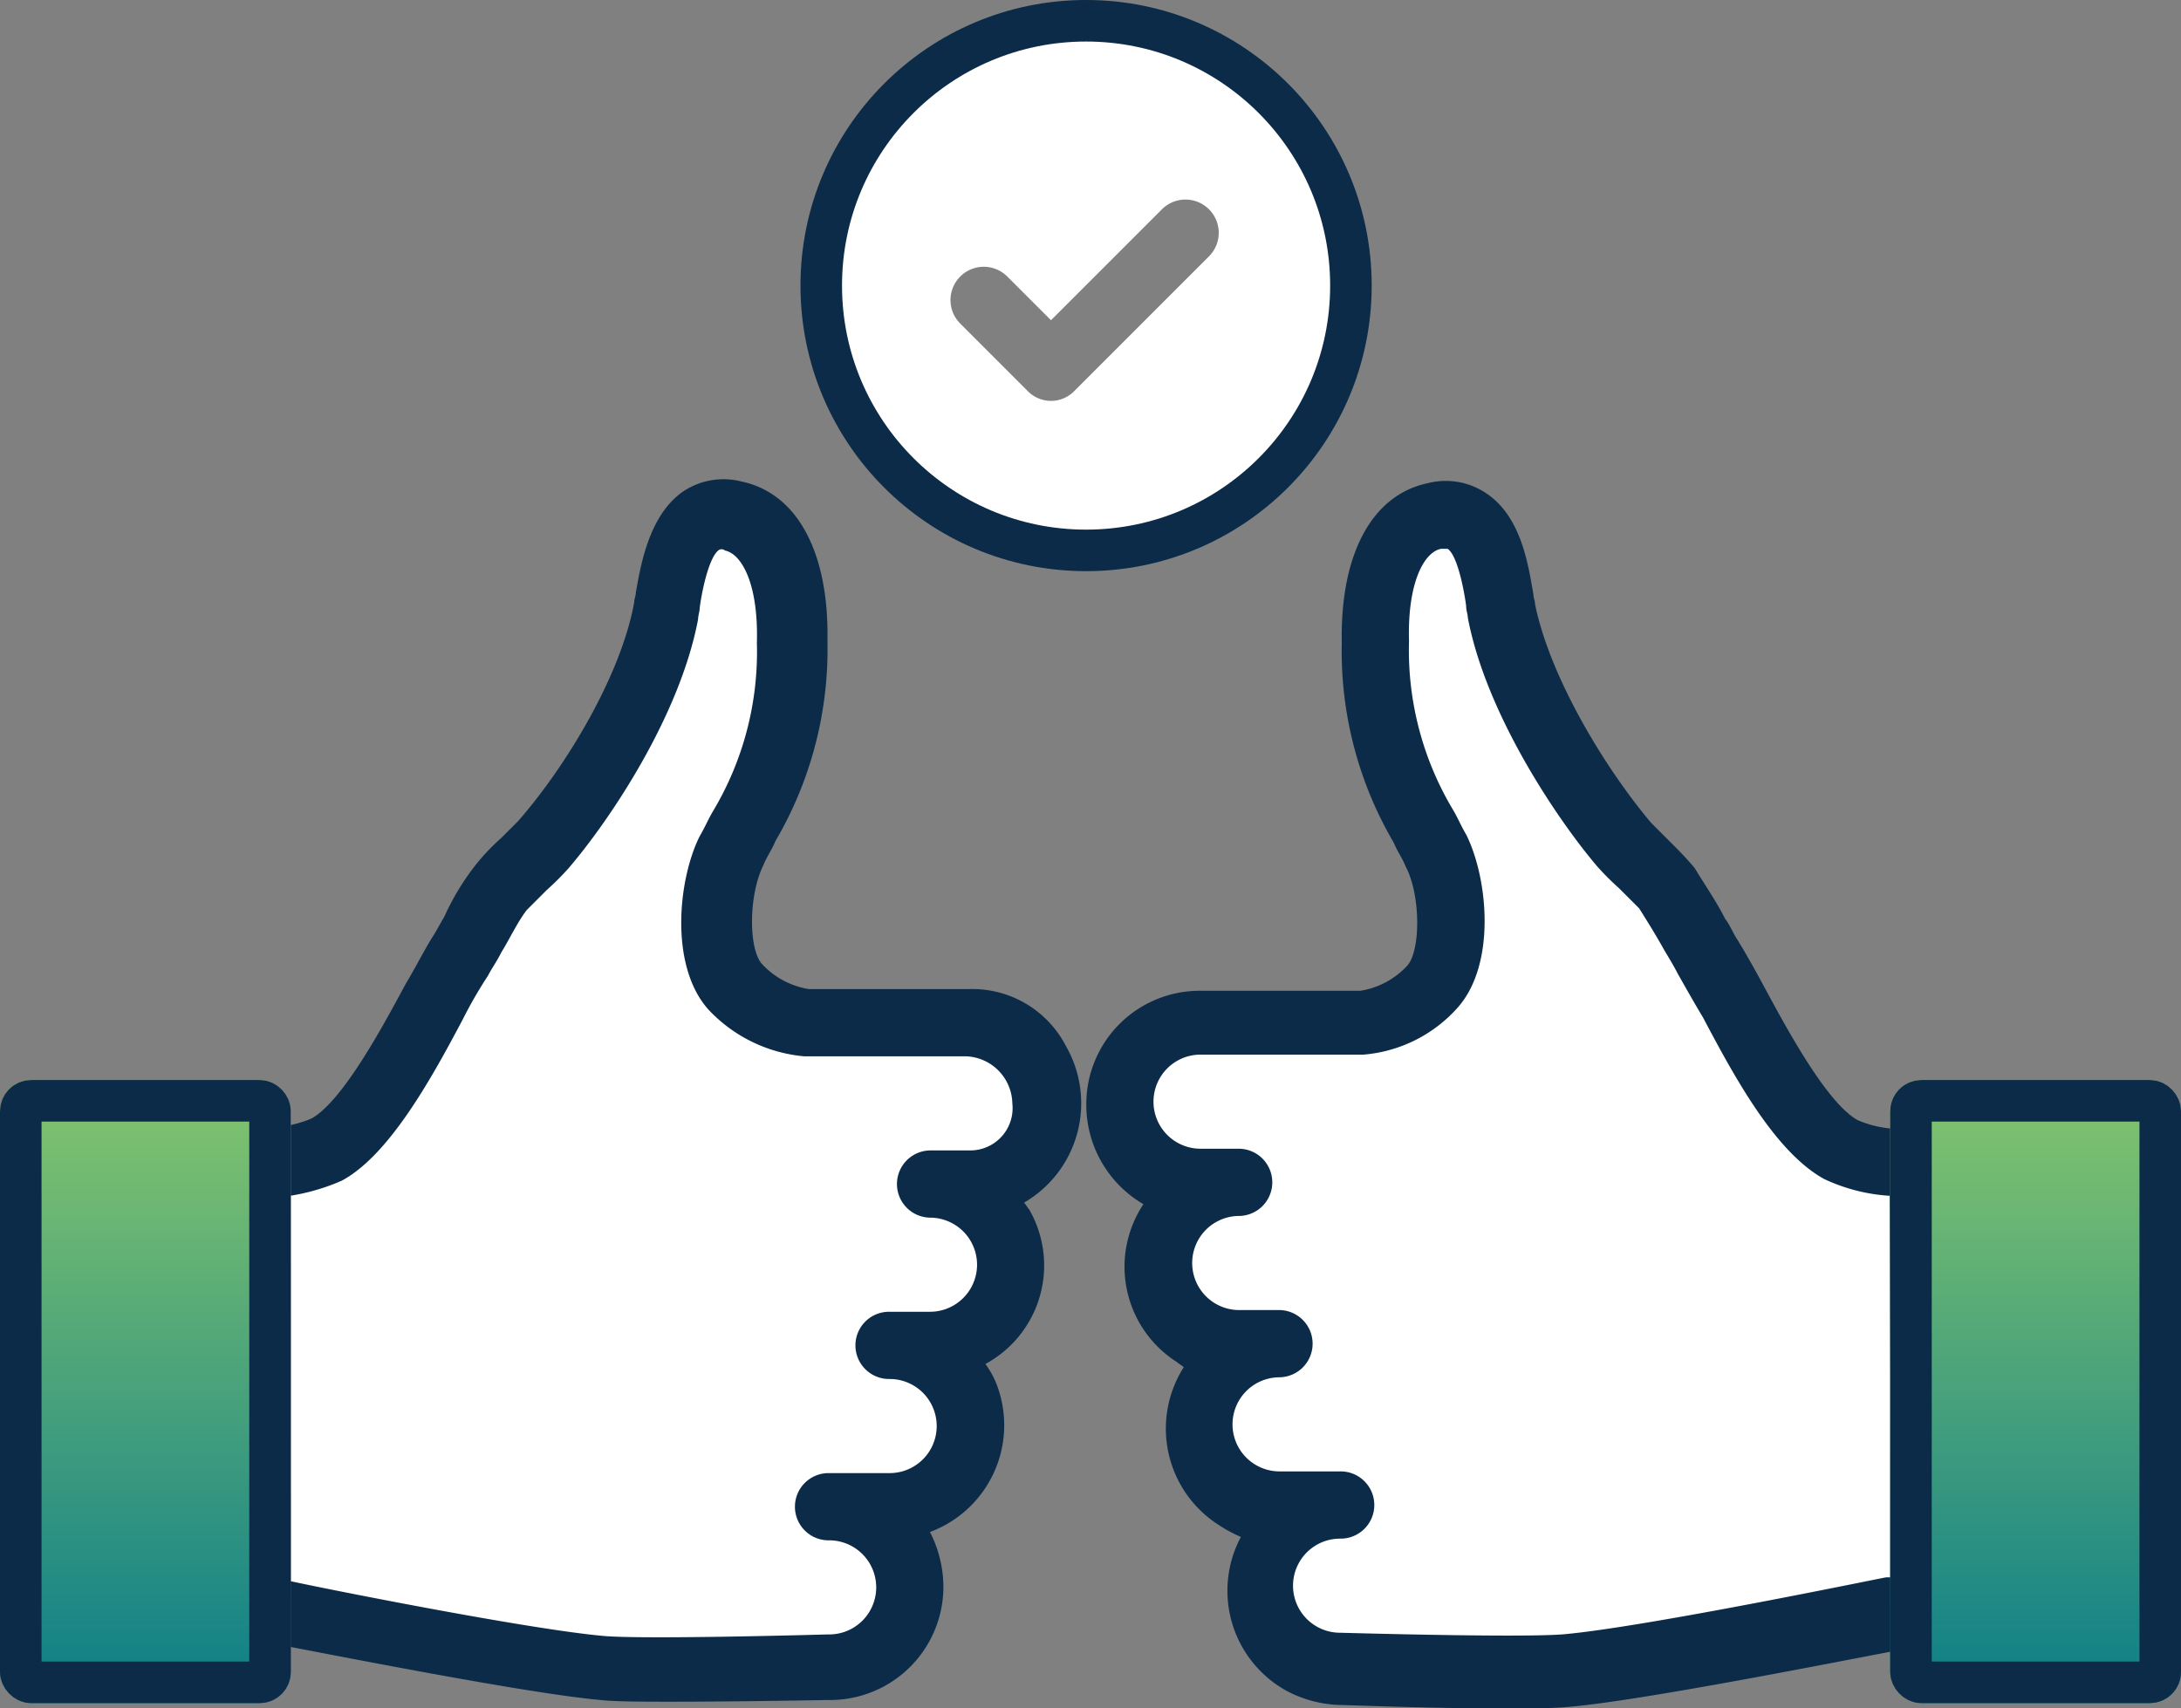 <svg xmlns="http://www.w3.org/2000/svg" xmlns:xlink="http://www.w3.org/1999/xlink" width="210" height="164.51" viewBox="0 0 210 164.51">
  <rect x="0" y="0" width="210" height="164.51" fill="#808080" stroke="none"/>
  <defs>
    <linearGradient id="linear-gradient" x1="0.5" x2="0.5" y2="1" gradientUnits="objectBoundingBox">
      <stop offset="0" stop-color="#84c56d"/>
      <stop offset="1" stop-color="#0c7e89"/>
    </linearGradient>
  </defs>
  <g id="Finalize_Deal_-_Icon" data-name="Finalize Deal - Icon" transform="translate(-8684 4335)">
    <g id="AdobeStock_518083625" transform="translate(8664.56 -4363)">
      <path id="Path_1245" data-name="Path 1245" d="M120.087,56.893A25.893,25.893,0,1,0,94.193,82.787h0A25.866,25.866,0,0,0,120.087,56.893Zm-13.918-4.208L93.222,65.632a3.129,3.129,0,0,1-4.531,0h0l-6.473-6.473a3.2,3.2,0,0,1,4.531-4.531l4.208,4.208,10.681-10.681a3.2,3.2,0,0,1,4.531,4.531Z" transform="translate(29.68 0)" fill="#fff"/>
      <path id="Path_1246" data-name="Path 1246" d="M45.917,140.824l5.878-2.344L67.221,114.4l13.713-16.48,5.271-19.74H91.66l3.66,7.609v14.867l-5.945,8.878v9.876l4.539,6.453h21.921l3.68,5.66v6.955l-3.68,2.344-5.319,1.6,5.319,3.293,1.555,4.371-1.555,4.431-5.319,2.113H106.3l5.709,4.3,1.382,5.531-1.382,3.7-5.709,2.792h-4.7L106.3,179v6.6l-8.182,3.373H78.193L60.663,185.6l-14.746-1.853Z" fill="#fff"/>
      <path id="Path_1243" data-name="Path 1243" d="M112.707,106.757H97.333A7.8,7.8,0,0,1,92.8,104.33c-1.295-1.457-1.295-6.635.162-9.548.324-.809.809-1.457,1.133-2.266a36.467,36.467,0,0,0,5.017-19.258c.162-8.577-2.913-14.241-8.254-15.374a6.982,6.982,0,0,0-5.664.971c-3.237,2.266-4.046,6.959-4.531,9.71,0,.324-.162.647-.162.971-1.295,7.121-6.635,15.86-11.167,21.038l-1.618,1.618a20.84,20.84,0,0,0-2.589,2.751A24.14,24.14,0,0,0,62.215,99.8c-.486.809-.809,1.457-1.133,1.942-.809,1.295-1.618,2.913-2.589,4.531-2.428,4.531-6.15,11.328-9.063,12.947a10.566,10.566,0,0,1-3.237.809v-1.133a3.246,3.246,0,0,0-3.237-3.237H23.537a3.246,3.246,0,0,0-3.237,3.237v51.787a3.246,3.246,0,0,0,3.237,3.237h19.42a3.246,3.246,0,0,0,3.237-3.237v-.809c4.37.809,23.79,4.693,31.072,5.341,1.456.162,4.046.162,6.959.162,6.473,0,14.565-.162,15.051-.162a10.914,10.914,0,0,0,11-11,11.677,11.677,0,0,0-1.295-5.179,10.97,10.97,0,0,0,6.473-14.08,8.719,8.719,0,0,0-1.133-2.1,10.79,10.79,0,0,0,4.208-14.889c-.162-.162-.324-.486-.486-.647a11.064,11.064,0,0,0,4.046-15.051A10.147,10.147,0,0,0,112.707,106.757Zm0,15.536h-3.722a3.237,3.237,0,0,0,0,6.473,4.531,4.531,0,1,1,0,9.063H105.1a3.237,3.237,0,1,0,0,6.473,4.531,4.531,0,1,1,0,9.063H99.275a3.237,3.237,0,1,0,0,6.473,4.531,4.531,0,1,1,0,9.063h-.162c-.162,0-16.831.486-21.362.162-7.768-.647-30.91-5.341-31.234-5.5h-.486V126.825a20.13,20.13,0,0,0,6.312-1.618C56.874,122.779,60.92,115.5,64,109.67a42.525,42.525,0,0,1,2.428-4.208c.324-.647.809-1.295,1.295-2.266.809-1.295,1.456-2.751,2.428-4.046l1.942-1.942a25.786,25.786,0,0,0,2.1-2.1c3.884-4.531,10.681-14.565,12.461-23.951,0-.324.162-.809.162-1.133.162-1.295.809-4.693,1.78-5.5a.492.492,0,0,1,.647,0c1.618.324,3.237,3.237,3.075,8.9A29.91,29.91,0,0,1,88.108,89.6c-.486.809-.809,1.618-1.295,2.428-2.1,4.208-2.913,12.461.809,16.669a14.375,14.375,0,0,0,9.225,4.531h15.536a4.631,4.631,0,0,1,4.531,4.531,4.075,4.075,0,0,1-4.208,4.531Z" transform="translate(0 16.488)" fill="#0b2b48"/>
      <g id="Rectangle_1110" data-name="Rectangle 1110" transform="translate(19.44 132)" stroke="#0b2b48" stroke-width="4" fill="url(#linear-gradient)">
        <rect width="28" height="60" rx="3" stroke="none"/>
        <rect x="2" y="2" width="24" height="56" rx="1" fill="none"/>
      </g>
      <path id="Path_1247" data-name="Path 1247" d="M119.515,140.824l-5.878-2.344L98.211,114.4,84.5,97.922l-5.271-19.74H73.771l-3.66,7.609v14.867l5.945,8.878v9.876l-4.539,6.453H49.6l-3.68,5.66v6.955l3.68,2.344,5.319,1.6L49.6,145.72l-1.555,4.371,1.555,4.431,5.319,2.113h4.213l-5.709,4.3-1.382,5.531,1.382,3.7,5.709,2.792h4.7L59.129,179v6.6l8.182,3.373H87.238l17.53-3.373,14.746-1.853Z" transform="translate(84)" fill="#fff"/>
      <path id="Path_1244" data-name="Path 1244" d="M184.575,115.758h-19.42a3.246,3.246,0,0,0-3.237,3.237v1.133a10.566,10.566,0,0,1-3.237-.809c-2.913-1.618-6.635-8.415-9.063-12.947-.971-1.78-1.78-3.237-2.589-4.531-.324-.486-.647-1.295-1.133-1.942-.809-1.618-1.942-3.237-2.913-4.855-.809-.971-1.618-1.78-2.589-2.751l-1.618-1.618c-4.37-5.179-9.71-13.918-11.167-21.038,0-.324-.162-.647-.162-.971-.486-2.751-1.133-7.444-4.531-9.71a6.982,6.982,0,0,0-5.664-.971c-5.341,1.133-8.415,6.8-8.254,15.374a36.467,36.467,0,0,0,5.017,19.258c.324.809.809,1.457,1.133,2.266,1.456,2.751,1.456,8.092.162,9.548a7.8,7.8,0,0,1-4.531,2.428H95.4a10.914,10.914,0,0,0-11,11,11.076,11.076,0,0,0,5.5,9.548,10.876,10.876,0,0,0,3.237,15.212c.162.162.486.324.647.486a11,11,0,0,0,3.4,15.212,13.375,13.375,0,0,0,2.1,1.133,11,11,0,0,0,4.531,14.889A11.678,11.678,0,0,0,109,175.637h0c.486,0,8.577.324,15.051.324,2.913,0,5.5,0,6.959-.162,7.283-.647,26.7-4.531,31.072-5.341v.809a3.246,3.246,0,0,0,3.237,3.237h19.42a3.246,3.246,0,0,0,3.237-3.237V119.48C187.812,117.215,186.355,115.758,184.575,115.758Zm-22.657,47.579h-.486c-.162,0-23.466,4.855-31.234,5.5-4.531.324-21.2-.162-21.362-.162a4.531,4.531,0,1,1,0-9.063,3.237,3.237,0,1,0,0-6.473h-5.826a4.531,4.531,0,1,1,0-9.063h0a3.237,3.237,0,0,0,0-6.473H99.127a4.531,4.531,0,1,1,0-9.063h0a3.237,3.237,0,0,0,0-6.473H95.4a4.531,4.531,0,0,1,0-9.063h15.7a13.622,13.622,0,0,0,9.063-4.531c3.722-4.208,2.913-12.461.809-16.669-.486-.809-.809-1.618-1.295-2.428A29.909,29.909,0,0,1,115.472,73.2c-.162-5.664,1.457-8.577,3.075-8.9h.647c.971.647,1.618,4.208,1.78,5.5,0,.486.162.809.162,1.133,1.78,9.386,8.739,19.582,12.461,23.951a25.786,25.786,0,0,0,2.1,2.1l1.942,1.942c.809,1.295,1.618,2.589,2.428,4.046.486.809.971,1.618,1.295,2.266.647,1.133,1.457,2.589,2.428,4.208,3.075,5.826,6.959,12.947,11.652,15.536a17.328,17.328,0,0,0,6.312,1.618l.162,36.736Z" transform="translate(39.636 16.55)" fill="#0b2b48"/>
      <g id="Rectangle_1111" data-name="Rectangle 1111" transform="translate(201.44 132)" stroke="#0b2b48" stroke-width="4" fill="url(#linear-gradient)">
        <rect width="28" height="60" rx="3" stroke="none"/>
        <rect x="2" y="2" width="24" height="56" rx="1" fill="none"/>
      </g>
    </g>
    <g id="Ellipse_181" data-name="Ellipse 181" transform="translate(8761.075 -4335)" fill="none" stroke="#0b2b48" stroke-width="4">
      <circle cx="27.5" cy="27.5" r="27.5" stroke="none"/>
      <circle cx="27.5" cy="27.5" r="25.5" fill="none"/>
    </g>
  </g>
</svg>
